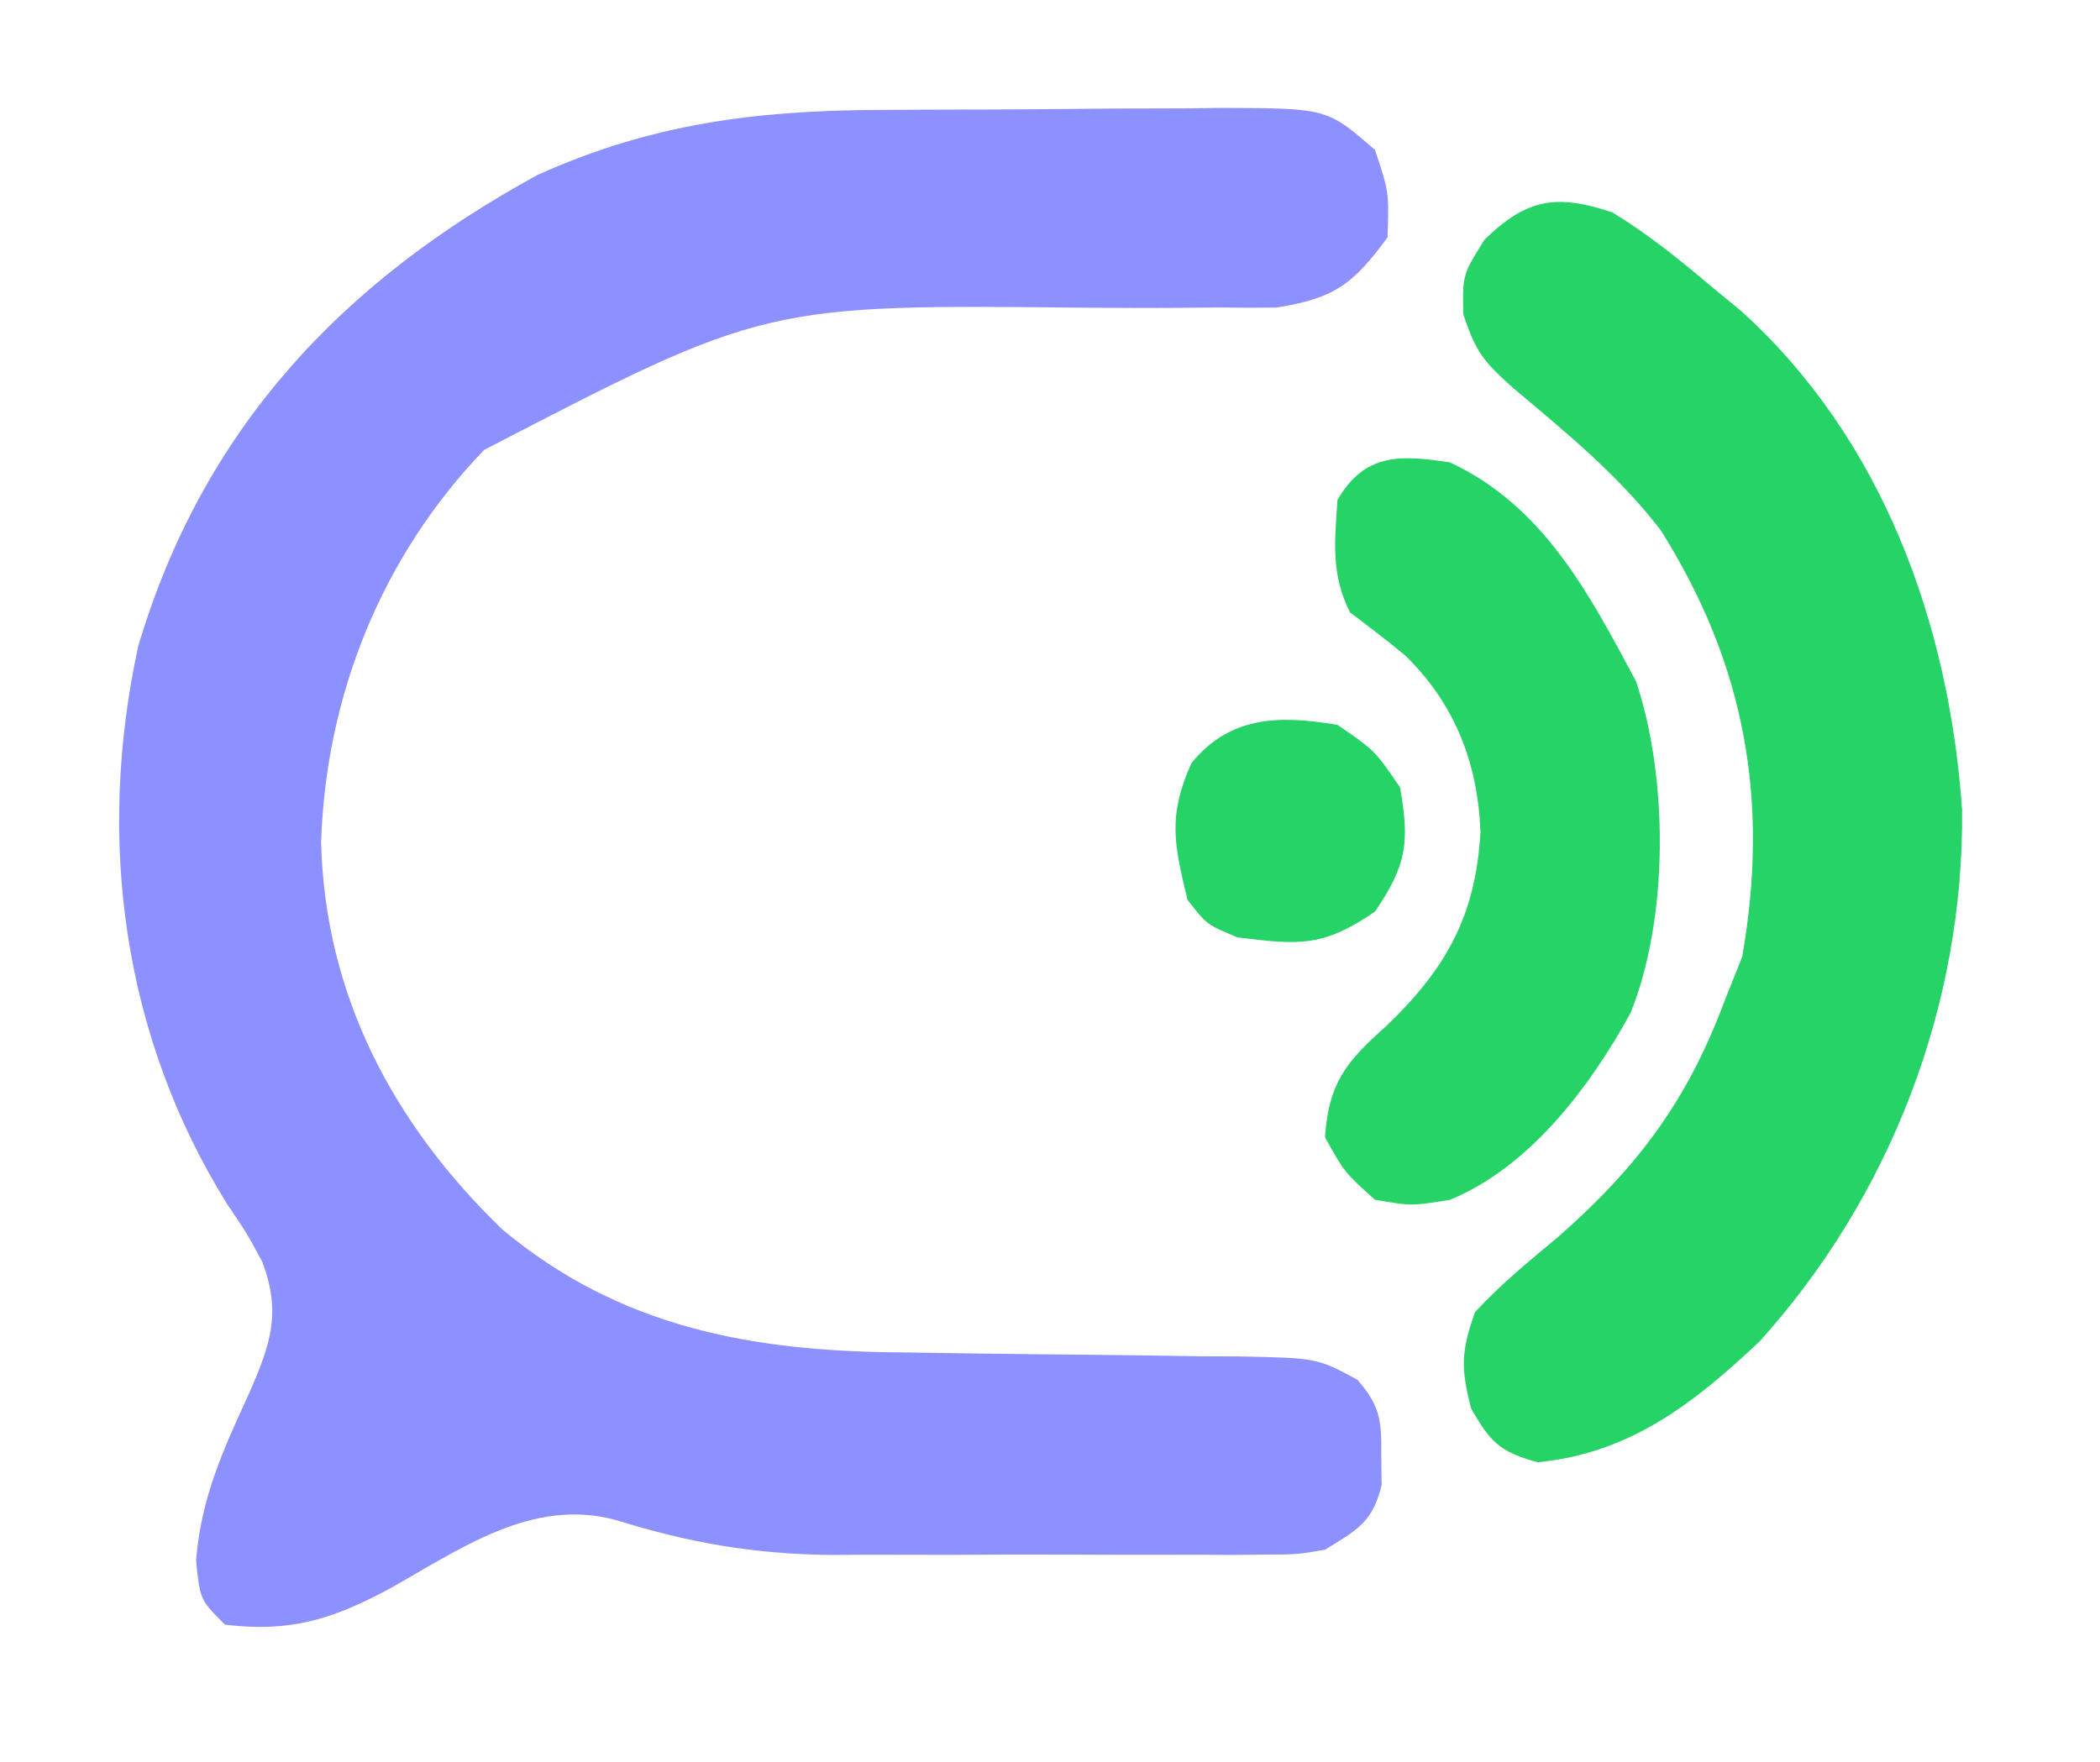 <?xml version="1.0" encoding="UTF-8"?>
<svg version="1.1" xmlns="http://www.w3.org/2000/svg" width="168" height="141">
<path d="M0 0 C0.978 -0.006 1.957 -0.011 2.965 -0.017 C5.027 -0.027 7.088 -0.033 9.15 -0.037 C12.302 -0.047 15.452 -0.078 18.604 -0.109 C20.611 -0.116 22.618 -0.121 24.625 -0.125 C25.565 -0.137 26.504 -0.15 27.473 -0.162 C35.921 -0.134 35.921 -0.134 39.746 3.203 C40.871 6.578 40.871 6.578 40.746 10.203 C37.987 13.956 36.485 15.088 31.836 15.815 C30.309 15.836 28.781 15.831 27.254 15.805 C26.019 15.817 26.019 15.817 24.76 15.829 C22.13 15.852 19.501 15.843 16.871 15.828 C-9.047 15.55 -9.047 15.55 -31.531 27.207 C-39.73 35.742 -44.171 46.818 -44.566 58.578 C-44.263 70.81 -38.826 81.121 -30.066 89.578 C-20.666 97.431 -10.104 99.321 1.719 99.414 C3.689 99.442 5.66 99.471 7.631 99.5 C10.727 99.541 13.824 99.578 16.92 99.604 C19.916 99.632 22.911 99.678 25.906 99.727 C26.832 99.73 27.758 99.733 28.713 99.736 C35.109 99.859 35.109 99.859 38.328 101.598 C40.185 103.7 40.283 104.922 40.246 107.703 C40.262 108.863 40.262 108.863 40.277 110.047 C39.548 113.009 38.31 113.627 35.746 115.203 C33.517 115.584 33.517 115.584 31.06 115.591 C29.673 115.605 29.673 115.605 28.257 115.62 C26.765 115.611 26.765 115.611 25.242 115.602 C23.692 115.606 23.692 115.606 22.11 115.61 C19.92 115.612 17.73 115.607 15.541 115.594 C12.22 115.578 8.901 115.594 5.58 115.613 C3.447 115.611 1.313 115.607 -0.82 115.602 C-1.801 115.608 -2.782 115.614 -3.792 115.62 C-9.872 115.559 -15.13 114.656 -20.938 112.84 C-27.732 110.972 -33.509 115.216 -39.244 118.408 C-43.739 120.791 -47.035 121.824 -52.254 121.203 C-54.254 119.203 -54.254 119.203 -54.57 116.055 C-54.155 110.995 -52.392 107.194 -50.299 102.633 C-48.596 98.722 -47.754 96.267 -49.254 92.203 C-50.509 89.87 -50.509 89.87 -52.066 87.578 C-60.446 74.122 -62.562 58.339 -59.191 42.891 C-54.008 25.46 -42.837 13.706 -27.254 5.203 C-18.197 1.115 -9.842 0.045 0 0 Z " fill="#8C91FF" transform="translate(70.254,8.797)"/>
<path d="M0 0 C2.88 1.758 5.426 3.824 8 6 C8.737 6.606 9.475 7.212 10.234 7.836 C21.566 18.034 26.93 32.85 27.965 47.789 C28.136 63.403 22.231 78.738 11.766 90.332 C6.501 95.305 1.352 99.309 -6 100 C-9.015 99.163 -9.763 98.418 -11.312 95.688 C-12.141 92.45 -12.121 91.161 -11 88 C-8.959 85.761 -6.634 83.879 -4.312 81.938 C2.043 76.347 6.016 71.033 9 63 C9.454 61.866 9.908 60.731 10.375 59.562 C12.571 47.048 10.615 36.185 3.883 25.461 C0.487 21.022 -3.743 17.583 -8 14 C-10.315 11.908 -10.94 11.183 -11.938 8.125 C-12 5 -12 5 -10.25 2.188 C-6.8 -1.166 -4.439 -1.48 0 0 Z " fill="#25D366" transform="translate(129,17)"/>
<path d="M0 0 C7.494 3.494 11.13 10.509 14.875 17.5 C17.468 25.216 17.516 36.445 14.438 44.062 C11.199 49.976 6.368 56.388 0 59 C-3.062 59.5 -3.062 59.5 -6 59 C-8.438 56.812 -8.438 56.812 -10 54 C-9.716 49.686 -8.304 47.932 -5.125 45.125 C-0.31 40.508 2.057 36.299 2.438 29.562 C2.221 24.041 0.408 19.366 -3.566 15.461 C-5.013 14.269 -6.504 13.13 -8 12 C-9.525 8.95 -9.236 6.358 -9 3 C-6.832 -0.734 -4.027 -0.62 0 0 Z " fill="#25D366" transform="translate(116,37)"/>
<path d="M0 0 C3 2.062 3 2.062 5 5 C5.788 9.412 5.53 11.222 3 14.938 C-1.133 17.779 -3.049 17.629 -8 17 C-10.438 16 -10.438 16 -12 14 C-13.087 9.505 -13.574 7.285 -11.688 3.062 C-8.569 -0.749 -4.651 -0.774 0 0 Z " fill="#25D366" transform="translate(107,58)"/>
</svg>
